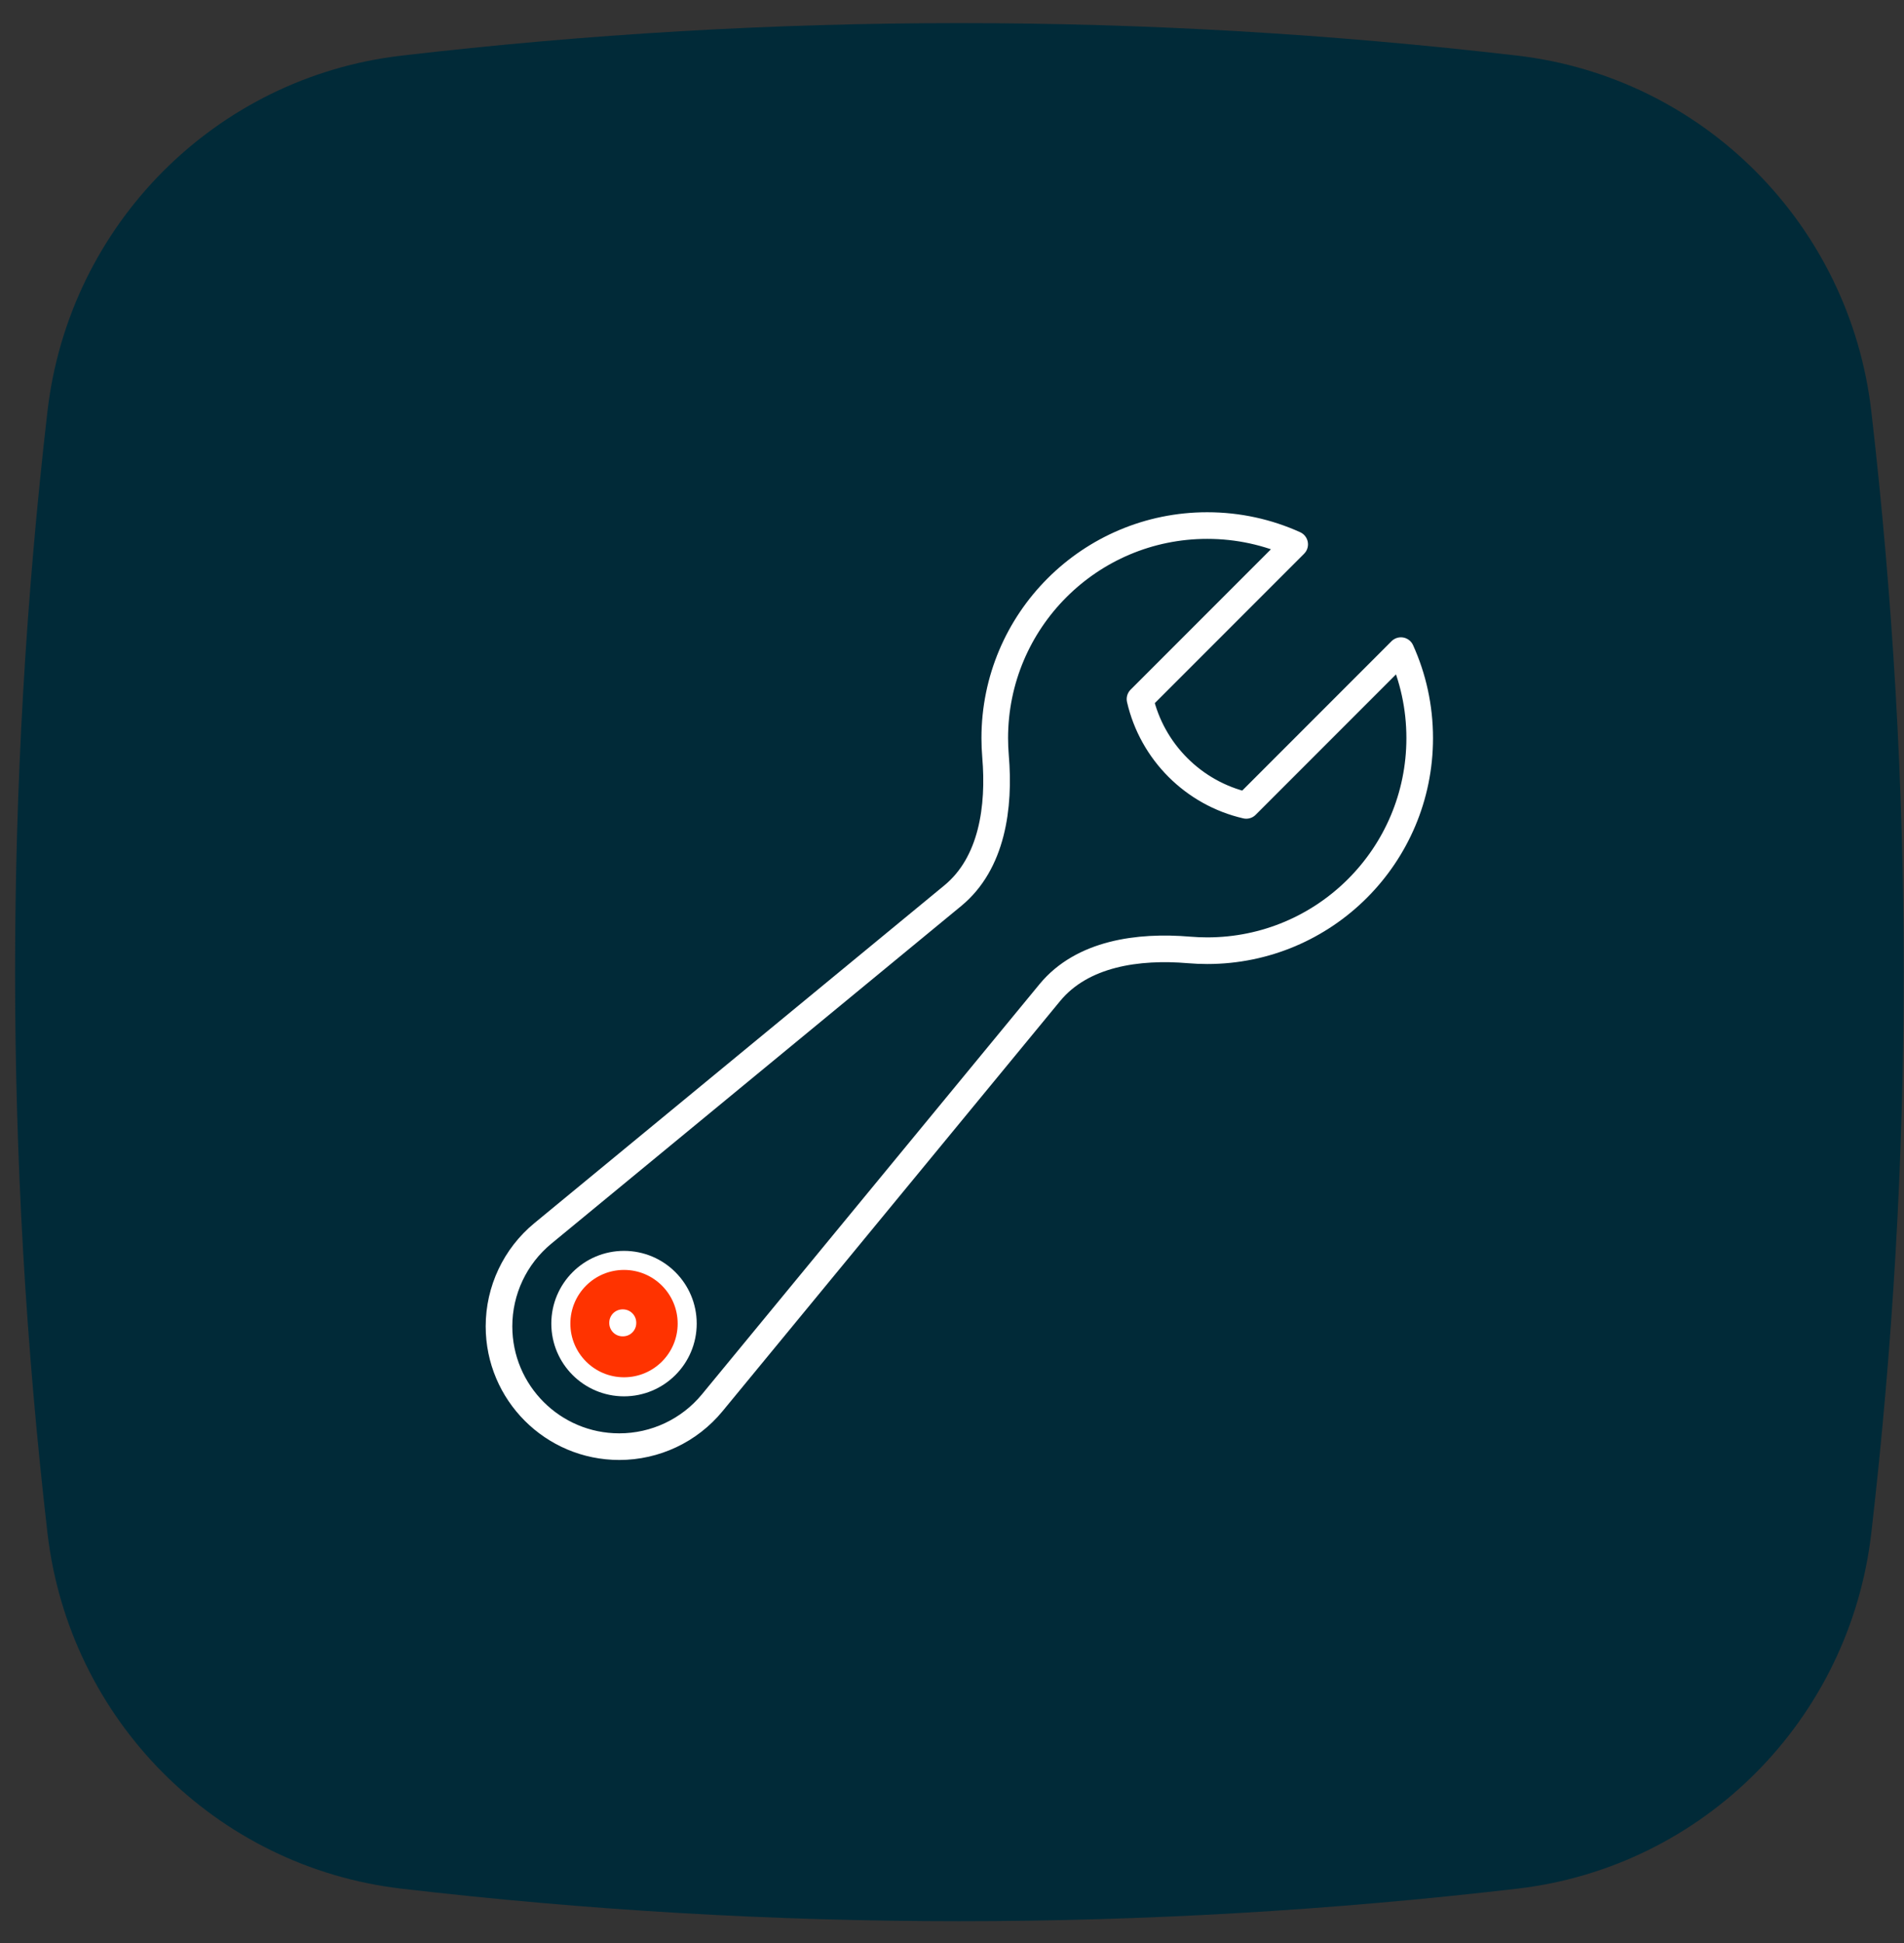 <svg width="50" height="51" viewBox="0 0 50 51" fill="none" xmlns="http://www.w3.org/2000/svg">
<rect x="0" y="0" width="50" height="51" fill="#333333" stroke="none"/>
<path d="M39.845 49.574C30.077 50.712 20.311 50.712 10.544 49.574C5.662 49.005 1.813 45.139 1.246 40.234C0.113 30.422 0.113 20.612 1.246 10.8C1.811 5.896 5.662 2.027 10.544 1.46C20.311 0.322 30.077 0.322 39.845 1.46C44.727 2.029 48.576 5.896 49.142 10.8C50.275 20.612 50.275 30.422 49.142 40.234C48.576 45.139 44.727 49.005 39.845 49.574Z" fill="#012A38"/>
<circle cx="16.387" cy="34.742" r="1.659" fill="#FF3300" stroke="white" stroke-width="0.5"/>
<path d="M37.282 19.374C37.282 22.456 34.784 24.954 31.703 24.954C31.542 24.954 31.383 24.947 31.226 24.934C29.893 24.821 28.419 25.022 27.568 26.055L18.702 36.822C18.102 37.55 17.207 37.972 16.263 37.972C14.519 37.972 13.104 36.558 13.104 34.814C13.104 33.87 13.526 32.975 14.255 32.375L25.022 23.509C26.055 22.658 26.256 21.184 26.143 19.851C26.13 19.694 26.123 19.535 26.123 19.374C26.123 16.293 28.621 13.795 31.703 13.795C32.521 13.795 33.299 13.971 33.999 14.288L29.937 18.35C30.255 19.733 31.344 20.822 32.727 21.14L36.789 17.078C37.106 17.778 37.282 18.555 37.282 19.374Z" stroke="white" stroke-width="0.699" stroke-linecap="round" stroke-linejoin="round"/>
<path d="M16.349 34.718H16.359V34.727H16.349V34.718Z" stroke="white" stroke-width="0.699" stroke-linecap="round" stroke-linejoin="round"/>
</svg>
